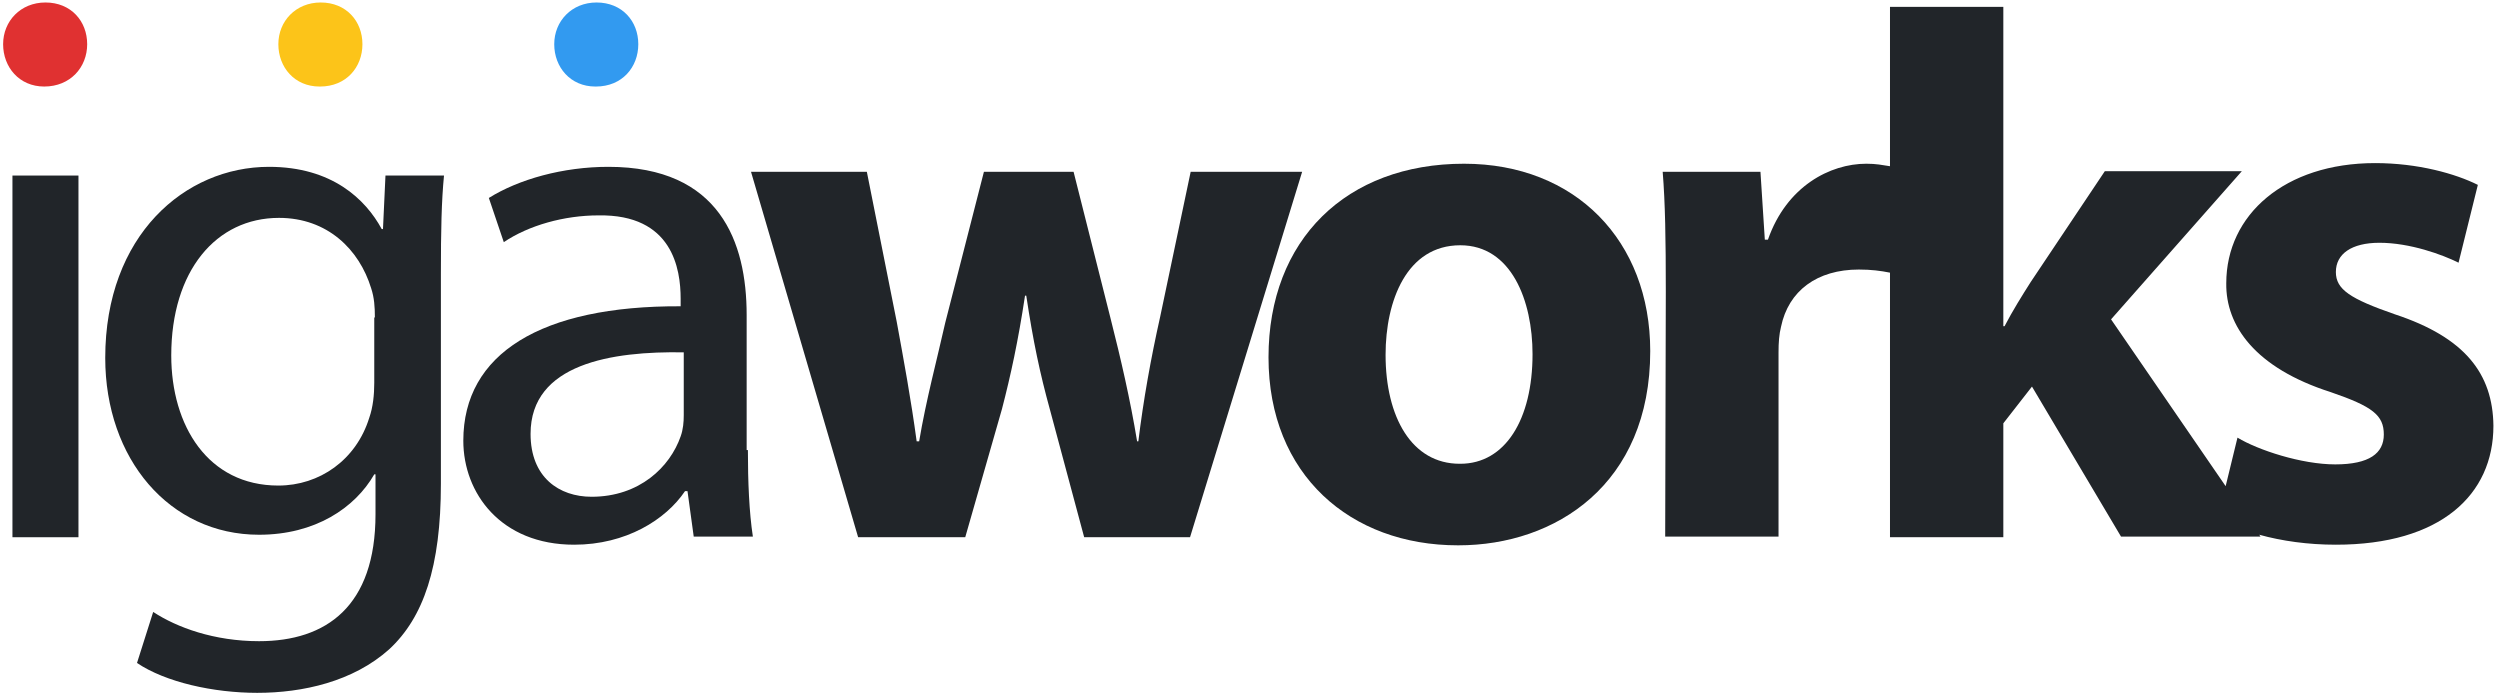 <?xml version="1.0" encoding="UTF-8"?>
<svg width="251px" height="70px" viewBox="0 0 251 70" version="1.1" xmlns="http://www.w3.org/2000/svg" xmlns:xlink="http://www.w3.org/1999/xlink">
    <title>images/logo-igaworks</title>
    <g id="mi_intro_2020" stroke="none" stroke-width="1" fill="none" fill-rule="evenodd">
        <g transform="translate(-739, -4868)" fill-rule="nonzero" id="9_section-sdc">
            <g transform="translate(739, 4868)">
                <g id="Group" transform="translate(-0, 0)">
                    <g id="logo/IGAW_logotype_rgb_color" transform="translate(-0, 0)">
                        <polygon id="Path" fill="#212529" points="1.25 53.875 1.25 17.625 7.878 17.625 7.878 53.938 1.25 53.938"></polygon>
                        <path d="M44.266,48.562 C44.266,56.938 42.515,62 39.076,65.188 C35.45,68.438 30.386,69.562 25.822,69.562 C21.445,69.562 16.631,68.5 13.755,66.562 L15.38,61.438 C17.756,63 21.508,64.375 26.009,64.375 C32.762,64.375 37.701,60.875 37.701,51.625 L37.701,47.625 L37.576,47.625 C35.638,51 31.636,53.688 26.009,53.688 C17.006,53.688 10.566,46.062 10.566,35.938 C10.566,23.625 18.569,16.75 27.01,16.75 C33.324,16.75 36.701,20 38.326,23 L38.451,23 L38.701,17.625 L44.578,17.625 C44.328,20.188 44.266,23.125 44.266,27.5 L44.266,48.562 Z M37.638,31.875 C37.638,30.812 37.576,29.875 37.263,28.938 C36.075,25.062 32.887,21.875 28.01,21.875 C21.695,21.875 17.194,27.188 17.194,35.688 C17.194,42.75 20.882,48.75 27.947,48.75 C32.074,48.75 35.763,46.188 37.076,41.938 C37.451,40.875 37.576,39.625 37.576,38.438 L37.576,31.875 L37.638,31.875 Z" id="Shape" fill="#212529"></path>
                        <path d="M75.089,45.188 C75.089,48.312 75.214,51.438 75.589,53.875 L69.65,53.875 L69.025,49.312 L68.774,49.312 C66.836,52.188 62.835,54.688 57.646,54.688 C50.268,54.688 46.517,49.5 46.517,44.25 C46.517,35.5 54.332,30.688 68.337,30.75 L68.337,30 C68.337,27 67.524,21.5 60.084,21.625 C56.645,21.625 53.081,22.625 50.581,24.312 L49.08,19.875 C52.081,18 56.52,16.75 61.084,16.75 C72.276,16.75 74.964,24.312 74.964,31.625 L74.964,45.188 L75.089,45.188 Z M68.649,35.375 C61.459,35.25 53.269,36.5 53.269,43.562 C53.269,47.938 56.145,49.875 59.396,49.875 C64.21,49.875 67.274,46.875 68.337,43.812 C68.587,43.125 68.649,42.375 68.649,41.688 L68.649,35.375 L68.649,35.375 Z" id="Shape" fill="#212529"></path>
                        <path d="M87.031,17.25 L90.032,32.312 C90.72,36.062 91.47,40.125 92.033,44.312 L92.283,44.312 C92.971,40.188 94.096,36 94.909,32.375 L98.785,17.25 L107.788,17.25 L111.477,31.875 C112.54,36.062 113.478,40.125 114.166,44.312 L114.291,44.312 C114.791,40.188 115.541,36 116.479,31.812 L119.543,17.25 L130.734,17.25 L119.48,53.938 L108.851,53.938 L105.413,41.125 C104.412,37.5 103.724,34.25 103.037,29.688 L102.912,29.688 C102.224,34.25 101.474,37.688 100.598,41.062 L96.91,53.938 L86.156,53.938 L75.402,17.25 L87.031,17.25 L87.031,17.25 Z" id="Path" fill="#212529"></path>
                        <path d="M146.365,54.75 C135.611,54.75 127.358,47.688 127.358,35.875 C127.358,24.062 135.173,16.438 146.99,16.438 C158.181,16.438 165.684,24.188 165.684,35.25 C165.684,48.625 156.181,54.75 146.427,54.75 L146.365,54.75 L146.365,54.75 Z M146.615,46.562 C151.116,46.562 153.867,42.125 153.867,35.562 C153.867,30.188 151.742,24.625 146.615,24.625 C141.238,24.625 139.112,30.188 139.112,35.625 C139.112,41.875 141.738,46.562 146.552,46.562 L146.615,46.562 Z" id="Shape" fill="#212529"></path>
                        <path d="M240.461,31.562 C235.959,30 234.521,29.062 234.521,27.312 C234.521,25.5 236.084,24.375 238.898,24.375 C241.961,24.375 245.212,25.562 246.838,26.375 L248.776,18.562 C246.525,17.438 242.774,16.375 238.46,16.375 C229.394,16.375 223.517,21.562 223.517,28.438 C223.455,32.688 226.393,36.938 234.021,39.375 C238.21,40.812 239.335,41.688 239.335,43.625 C239.335,45.5 237.897,46.625 234.458,46.625 C231.082,46.625 226.706,45.188 224.643,43.938 L223.455,48.812 L211.95,32.062 L225.08,17.188 L211.325,17.188 L203.885,28.312 C203.01,29.688 202.072,31.188 201.259,32.75 L201.134,32.75 L201.134,0.688 L189.755,0.688 L189.755,16.688 C188.942,16.562 188.38,16.438 187.379,16.438 C183.753,16.438 179.376,18.688 177.501,24.062 L177.188,24.062 L176.75,17.25 L166.934,17.25 C167.185,20.375 167.247,23.938 167.247,29.312 L167.185,53.875 L178.564,53.875 L178.564,35.375 C178.564,34.375 178.626,33.562 178.814,32.812 C179.564,29.188 182.44,27.062 186.629,27.062 C187.879,27.062 188.817,27.188 189.755,27.375 L189.755,53.938 L201.134,53.938 L201.134,42.5 L204.01,38.812 L212.951,53.875 L226.956,53.875 L226.831,53.688 C229.082,54.312 231.708,54.688 234.521,54.688 C245.025,54.688 250.339,49.688 250.339,42.75 C250.277,37.5 247.463,33.875 240.461,31.562 Z" id="Path" fill="#212529"></path>
                        <path d="M4.439,8.688 C1.938,8.688 0.313,6.75 0.313,4.438 C0.313,2.125 2.063,0.25 4.564,0.25 C7.128,0.25 8.753,2.125 8.753,4.438 C8.753,6.75 7.065,8.688 4.439,8.688 L4.439,8.688 Z" id="Path" fill="#E03131"></path>
                        <path d="M32.074,8.688 C29.573,8.688 27.947,6.75 27.947,4.438 C27.947,2.125 29.698,0.25 32.199,0.25 C34.762,0.25 36.388,2.125 36.388,4.438 C36.388,6.75 34.762,8.688 32.136,8.688 L32.074,8.688 Z" id="Path" fill="#FCC419"></path>
                        <path d="M59.771,8.688 C57.27,8.688 55.645,6.75 55.645,4.438 C55.645,2.125 57.395,0.25 59.896,0.25 C62.46,0.25 64.085,2.125 64.085,4.438 C64.085,6.75 62.46,8.688 59.834,8.688 L59.771,8.688 Z" id="Path" fill="#329AF0"></path>
                    </g>
                </g>
            </g>
        </g>
    </g>
</svg>